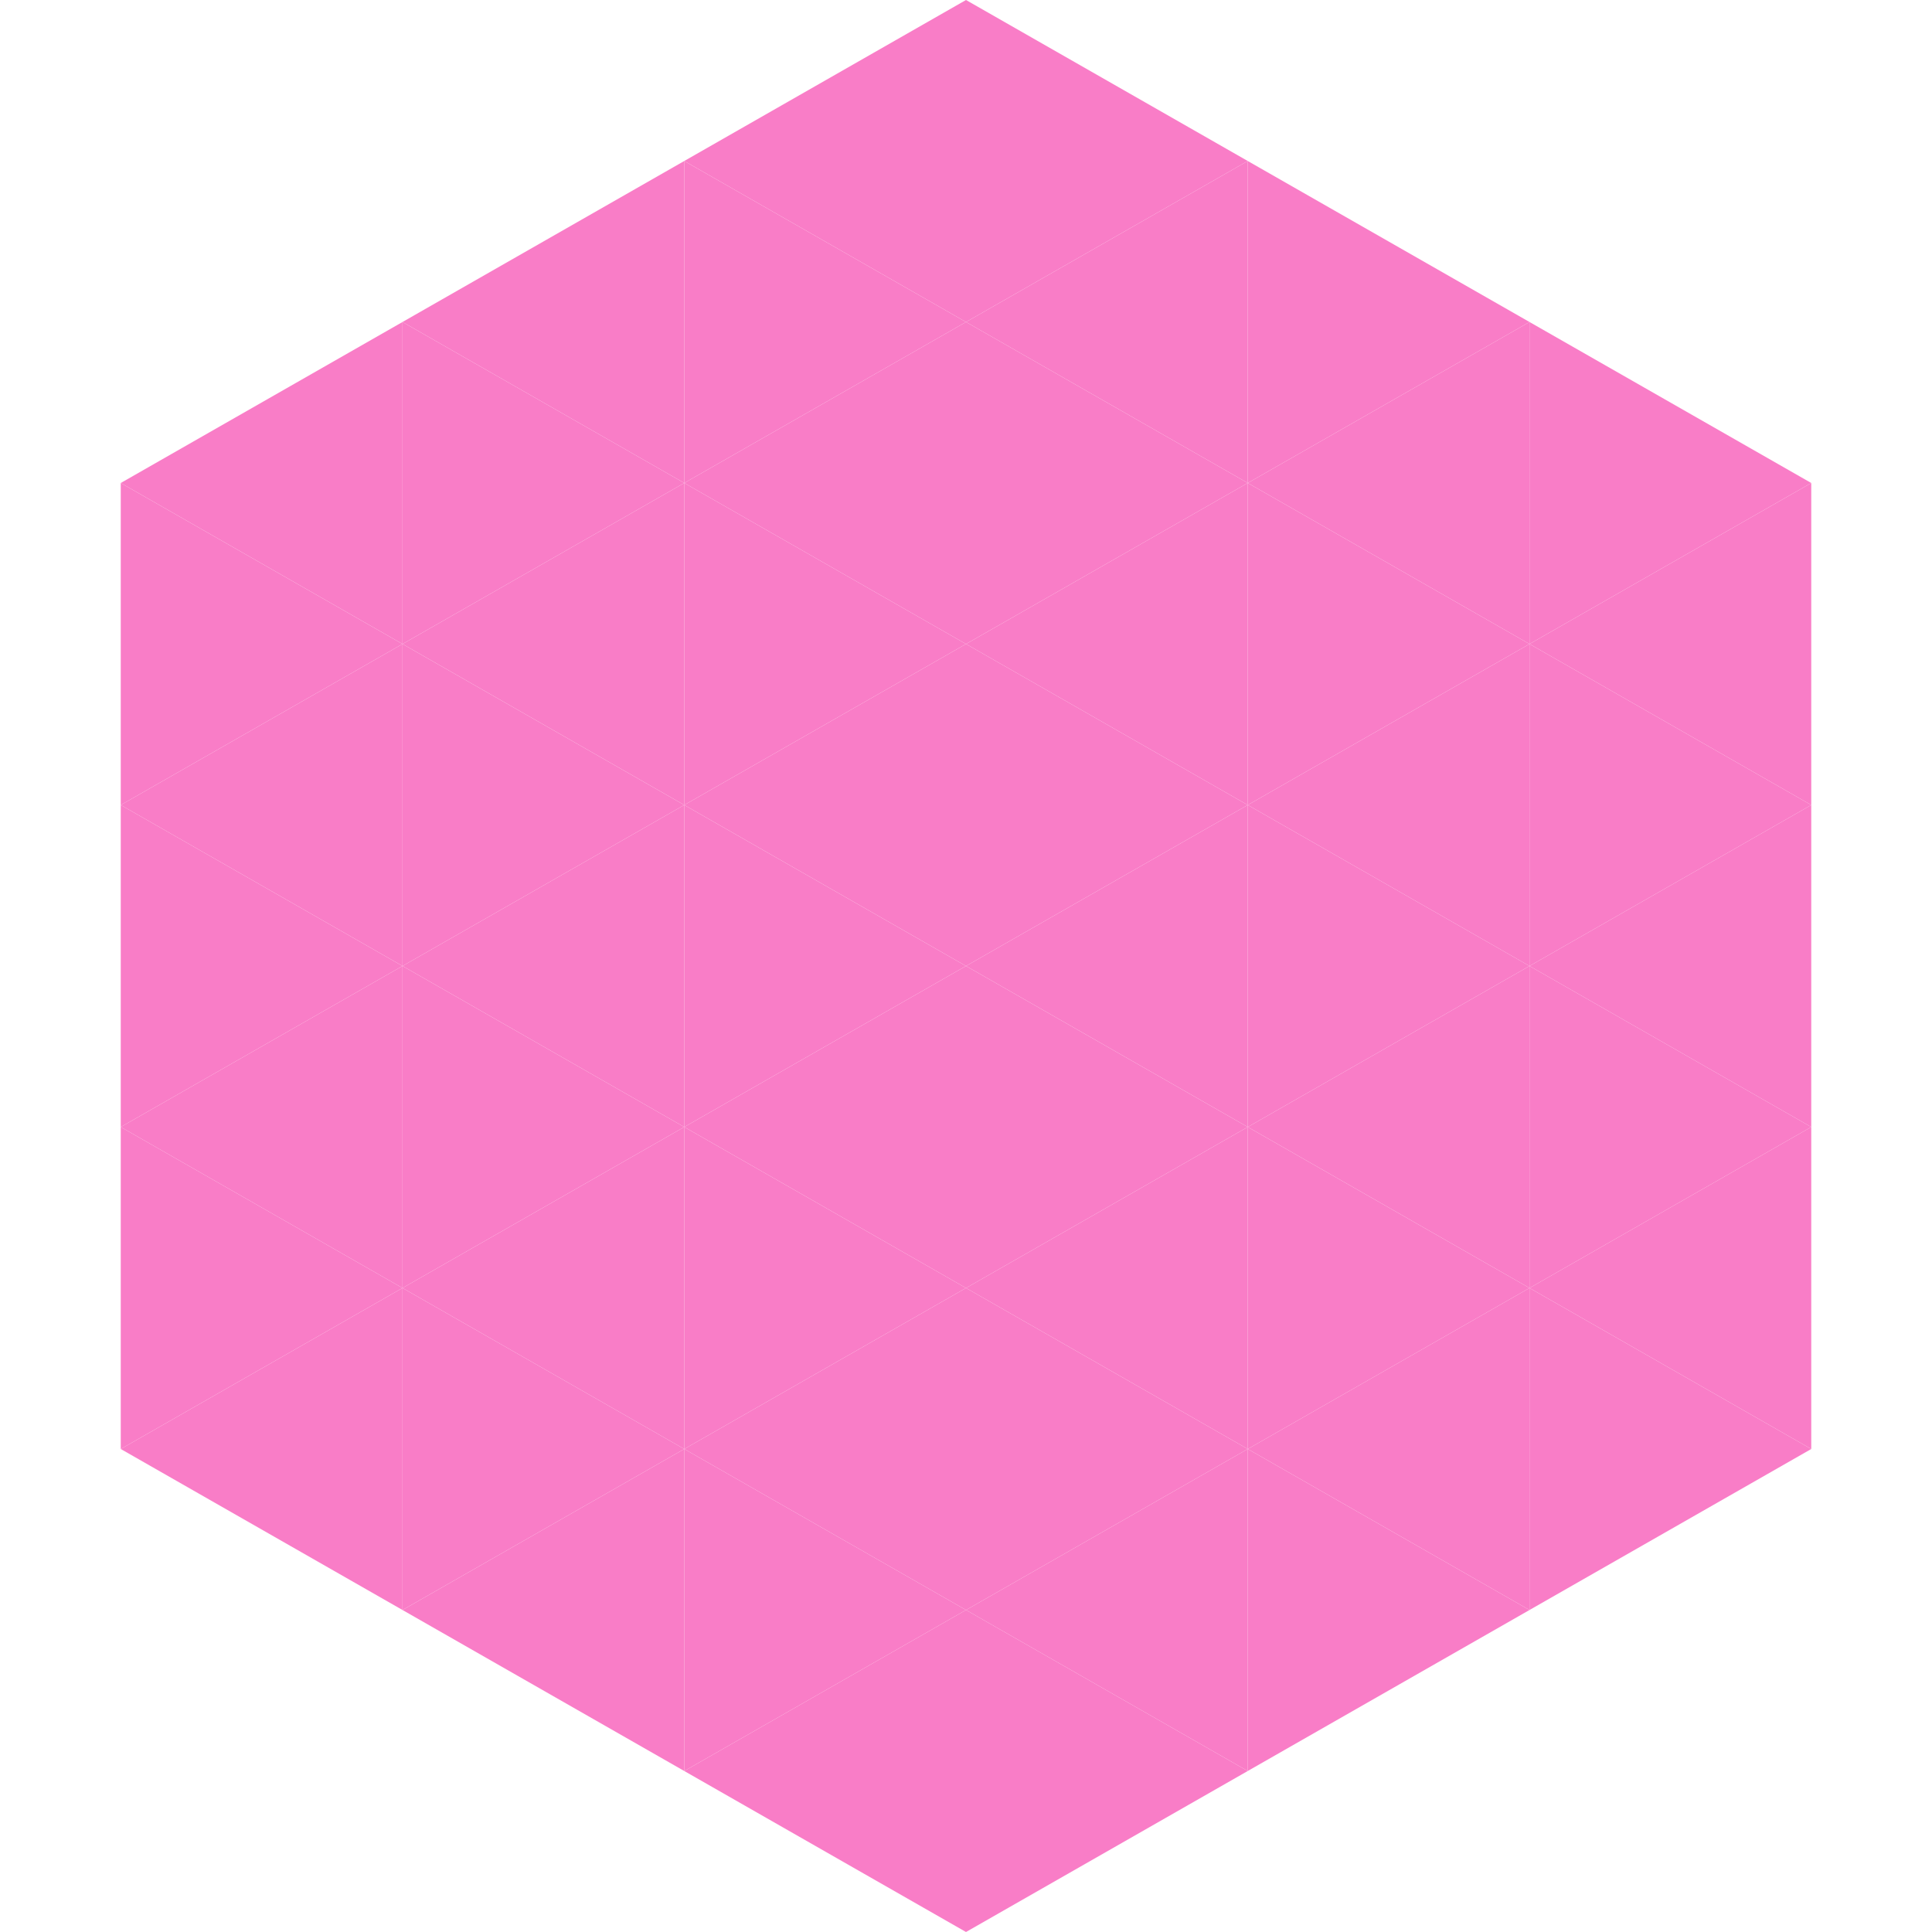 <?xml version="1.0"?>
<!-- Generated by SVGo -->
<svg width="240" height="240"
     xmlns="http://www.w3.org/2000/svg"
     xmlns:xlink="http://www.w3.org/1999/xlink">
<polygon points="50,40 15,60 50,80" style="fill:rgb(249,125,199)" />
<polygon points="190,40 225,60 190,80" style="fill:rgb(249,125,199)" />
<polygon points="15,60 50,80 15,100" style="fill:rgb(249,125,199)" />
<polygon points="225,60 190,80 225,100" style="fill:rgb(249,125,199)" />
<polygon points="50,80 15,100 50,120" style="fill:rgb(249,125,199)" />
<polygon points="190,80 225,100 190,120" style="fill:rgb(249,125,199)" />
<polygon points="15,100 50,120 15,140" style="fill:rgb(249,125,199)" />
<polygon points="225,100 190,120 225,140" style="fill:rgb(249,125,199)" />
<polygon points="50,120 15,140 50,160" style="fill:rgb(249,125,199)" />
<polygon points="190,120 225,140 190,160" style="fill:rgb(249,125,199)" />
<polygon points="15,140 50,160 15,180" style="fill:rgb(249,125,199)" />
<polygon points="225,140 190,160 225,180" style="fill:rgb(249,125,199)" />
<polygon points="50,160 15,180 50,200" style="fill:rgb(249,125,199)" />
<polygon points="190,160 225,180 190,200" style="fill:rgb(249,125,199)" />
<polygon points="15,180 50,200 15,220" style="fill:rgb(255,255,255); fill-opacity:0" />
<polygon points="225,180 190,200 225,220" style="fill:rgb(255,255,255); fill-opacity:0" />
<polygon points="50,0 85,20 50,40" style="fill:rgb(255,255,255); fill-opacity:0" />
<polygon points="190,0 155,20 190,40" style="fill:rgb(255,255,255); fill-opacity:0" />
<polygon points="85,20 50,40 85,60" style="fill:rgb(249,125,199)" />
<polygon points="155,20 190,40 155,60" style="fill:rgb(249,125,199)" />
<polygon points="50,40 85,60 50,80" style="fill:rgb(249,125,199)" />
<polygon points="190,40 155,60 190,80" style="fill:rgb(249,125,199)" />
<polygon points="85,60 50,80 85,100" style="fill:rgb(249,125,199)" />
<polygon points="155,60 190,80 155,100" style="fill:rgb(249,125,199)" />
<polygon points="50,80 85,100 50,120" style="fill:rgb(249,125,199)" />
<polygon points="190,80 155,100 190,120" style="fill:rgb(249,125,199)" />
<polygon points="85,100 50,120 85,140" style="fill:rgb(249,125,199)" />
<polygon points="155,100 190,120 155,140" style="fill:rgb(249,125,199)" />
<polygon points="50,120 85,140 50,160" style="fill:rgb(249,125,199)" />
<polygon points="190,120 155,140 190,160" style="fill:rgb(249,125,199)" />
<polygon points="85,140 50,160 85,180" style="fill:rgb(249,125,199)" />
<polygon points="155,140 190,160 155,180" style="fill:rgb(249,125,199)" />
<polygon points="50,160 85,180 50,200" style="fill:rgb(249,125,199)" />
<polygon points="190,160 155,180 190,200" style="fill:rgb(249,125,199)" />
<polygon points="85,180 50,200 85,220" style="fill:rgb(249,125,199)" />
<polygon points="155,180 190,200 155,220" style="fill:rgb(249,125,199)" />
<polygon points="120,0 85,20 120,40" style="fill:rgb(249,125,199)" />
<polygon points="120,0 155,20 120,40" style="fill:rgb(249,125,199)" />
<polygon points="85,20 120,40 85,60" style="fill:rgb(249,125,199)" />
<polygon points="155,20 120,40 155,60" style="fill:rgb(249,125,199)" />
<polygon points="120,40 85,60 120,80" style="fill:rgb(249,125,199)" />
<polygon points="120,40 155,60 120,80" style="fill:rgb(249,125,199)" />
<polygon points="85,60 120,80 85,100" style="fill:rgb(249,125,199)" />
<polygon points="155,60 120,80 155,100" style="fill:rgb(249,125,199)" />
<polygon points="120,80 85,100 120,120" style="fill:rgb(249,125,199)" />
<polygon points="120,80 155,100 120,120" style="fill:rgb(249,125,199)" />
<polygon points="85,100 120,120 85,140" style="fill:rgb(249,125,199)" />
<polygon points="155,100 120,120 155,140" style="fill:rgb(249,125,199)" />
<polygon points="120,120 85,140 120,160" style="fill:rgb(249,125,199)" />
<polygon points="120,120 155,140 120,160" style="fill:rgb(249,125,199)" />
<polygon points="85,140 120,160 85,180" style="fill:rgb(249,125,199)" />
<polygon points="155,140 120,160 155,180" style="fill:rgb(249,125,199)" />
<polygon points="120,160 85,180 120,200" style="fill:rgb(249,125,199)" />
<polygon points="120,160 155,180 120,200" style="fill:rgb(249,125,199)" />
<polygon points="85,180 120,200 85,220" style="fill:rgb(249,125,199)" />
<polygon points="155,180 120,200 155,220" style="fill:rgb(249,125,199)" />
<polygon points="120,200 85,220 120,240" style="fill:rgb(249,125,199)" />
<polygon points="120,200 155,220 120,240" style="fill:rgb(249,125,199)" />
<polygon points="85,220 120,240 85,260" style="fill:rgb(255,255,255); fill-opacity:0" />
<polygon points="155,220 120,240 155,260" style="fill:rgb(255,255,255); fill-opacity:0" />
</svg>
